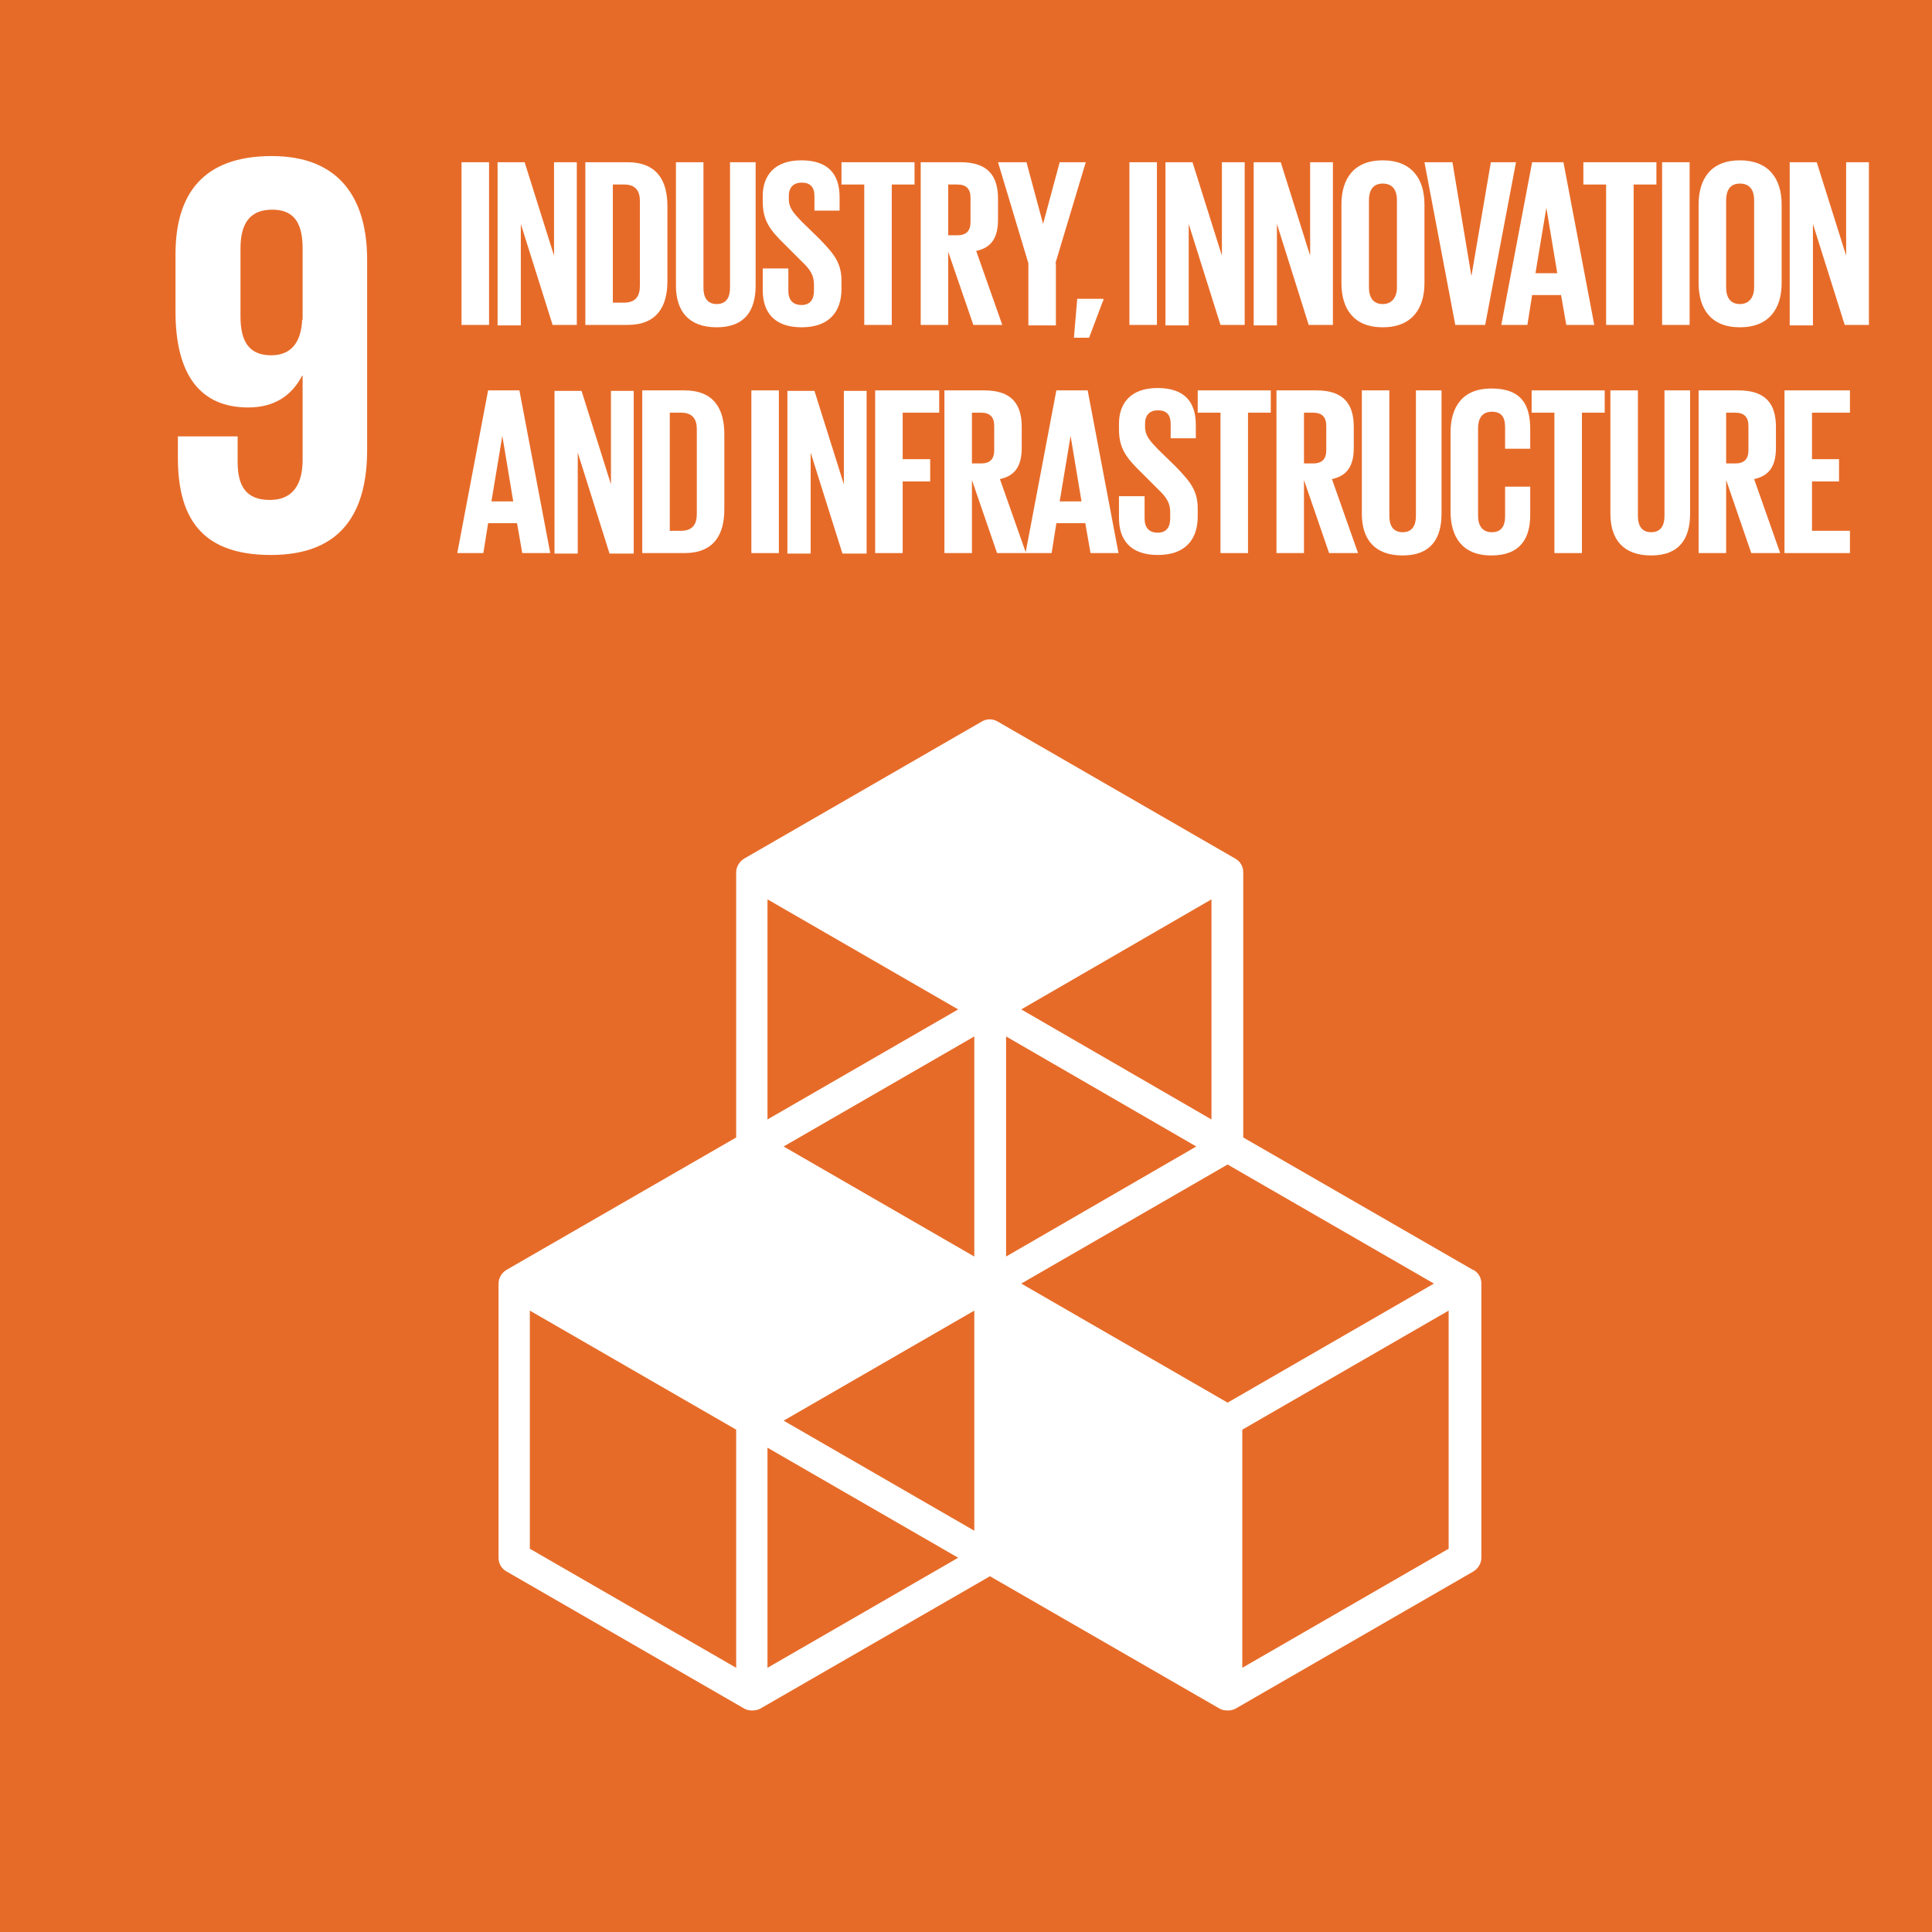 <?xml version="1.0" encoding="UTF-8"?><svg id="_层_2" xmlns="http://www.w3.org/2000/svg" viewBox="0 0 40.73 40.73"><defs><style>.cls-1{fill:#fff;}.cls-2{fill:#e76b28;}</style></defs><g id="_层_1-2"><g><rect class="cls-2" width="40.73" height="40.73"/><path class="cls-1" d="M31.05,26.77l-4.84-2.79v-5.59c0-.12-.06-.23-.17-.29l-5.01-2.89c-.1-.06-.23-.06-.33,0l-5.01,2.89c-.1,.06-.17,.17-.17,.29v5.59l-4.84,2.79c-.1,.06-.17,.17-.17,.29v5.78c0,.12,.06,.23,.17,.29l5.01,2.89c.05,.03,.11,.04,.17,.04s.11-.01,.17-.04l4.84-2.79,4.84,2.79c.05,.03,.11,.04,.17,.04s.11-.01,.17-.04l5.01-2.89c.1-.06,.17-.17,.17-.29v-5.78c0-.12-.06-.23-.17-.29Zm-10.51,5.5l-4.02-2.32,4.02-2.32v4.64Zm4.68-8.1l-4.01,2.32v-4.64l4.01,2.32Zm-4.68,2.32l-4.02-2.32,4.02-2.32v4.64Zm.99,.57l4.35-2.51,4.35,2.51-4.35,2.51-4.35-2.51Zm4.01-3.46l-4.01-2.32,4.01-2.32v4.64Zm-5.34-2.32l-4.02,2.32v-4.64l4.02,2.32Zm-4.68,13.88l-4.35-2.51v-5.02l4.35,2.51v5.02Zm.66,0v-4.64l4.02,2.32-4.02,2.32Zm14.36-2.51l-4.35,2.51v-5.02l4.35-2.51v5.02Z"/><path class="cls-1" d="M7.74,5.48c0-1.27-.56-2.19-2.01-2.19s-2.03,.8-2.03,2.07v1.21c0,1.34,.53,2.02,1.53,2.02,.58,0,.93-.27,1.14-.67h.01v1.77c0,.5-.19,.85-.69,.85s-.68-.29-.68-.8v-.54h-1.26v.44c0,1.21,.44,2.06,1.96,2.06s2.03-.93,2.03-2.22v-3.99Zm-1.37,1.26c-.02,.46-.22,.75-.65,.75-.47,0-.65-.29-.65-.82v-1.43c0-.52,.19-.82,.67-.82s.64,.31,.64,.82v1.5Z"/><path class="cls-1" d="M9.73,3.42h.58v3.43h-.58V3.42Z"/><path class="cls-1" d="M10.98,4.7v2.16h-.49V3.42h.57l.62,1.97v-1.97h.48v3.43h-.51l-.68-2.16Z"/><path class="cls-1" d="M14.07,4.34v1.59c0,.53-.22,.92-.84,.92h-.89V3.42h.89c.62,0,.84,.39,.84,.92Zm-.91,2.04c.24,0,.33-.14,.33-.35v-1.8c0-.2-.09-.34-.33-.34h-.24v2.49h.24Z"/><path class="cls-1" d="M15.93,3.42v2.6c0,.53-.23,.88-.82,.88s-.86-.34-.86-.88V3.42h.58v2.65c0,.2,.08,.34,.28,.34s.28-.14,.28-.34V3.42h.53Z"/><path class="cls-1" d="M16.08,6.12v-.46h.54v.47c0,.19,.09,.3,.28,.3,.18,0,.26-.12,.26-.3v-.13c0-.2-.08-.32-.26-.49l-.34-.34c-.33-.32-.48-.52-.48-.92v-.12c0-.43,.25-.75,.81-.75s.81,.28,.81,.78v.28h-.53v-.3c0-.2-.09-.29-.27-.29-.16,0-.27,.09-.27,.28v.07c0,.19,.11,.3,.27,.47l.37,.36c.31,.32,.47,.51,.47,.89v.17c0,.47-.25,.81-.84,.81s-.82-.33-.82-.78Z"/><path class="cls-1" d="M17.75,3.42h1.53v.47h-.48v2.96h-.58V3.89h-.48v-.47Z"/><path class="cls-1" d="M19.99,5.28v1.57h-.58V3.42h.84c.58,0,.79,.29,.79,.77v.44c0,.37-.13,.59-.46,.66l.55,1.56h-.61l-.54-1.57Zm0-1.39v1.07h.19c.2,0,.28-.1,.28-.28v-.51c0-.19-.09-.28-.28-.28h-.19Z"/><path class="cls-1" d="M22.26,5.55v1.31h-.58v-1.31l-.64-2.13h.6l.35,1.3h0l.35-1.3h.55l-.64,2.13Z"/><path class="cls-1" d="M23.25,6.35l-.29,.77h-.32l.07-.82h.55v.05Z"/><path class="cls-1" d="M23.81,3.42h.58v3.43h-.58V3.42Z"/><path class="cls-1" d="M25.06,4.7v2.16h-.49V3.42h.57l.62,1.97v-1.97h.48v3.43h-.51l-.68-2.16Z"/><path class="cls-1" d="M26.92,4.7v2.16h-.49V3.42h.57l.62,1.97v-1.97h.48v3.43h-.51l-.68-2.16Z"/><path class="cls-1" d="M28.28,5.97v-1.66c0-.54,.26-.93,.87-.93s.88,.39,.88,.93v1.66c0,.53-.26,.93-.88,.93s-.87-.4-.87-.93Zm1.17,.09v-1.84c0-.21-.09-.35-.3-.35s-.29,.15-.29,.35v1.84c0,.21,.09,.35,.29,.35s.3-.15,.3-.35Z"/><path class="cls-1" d="M31.96,3.42l-.65,3.43h-.63l-.65-3.43h.59l.4,2.4h0l.41-2.4h.54Z"/><path class="cls-1" d="M31.65,6.85l.65-3.43h.66l.65,3.43h-.59l-.11-.63h-.61l-.1,.63h-.55Zm.72-1.09h.46l-.23-1.38h0l-.23,1.38Z"/><path class="cls-1" d="M33.39,3.42h1.53v.47h-.48v2.96h-.58V3.89h-.48v-.47Z"/><path class="cls-1" d="M35.04,3.42h.58v3.43h-.58V3.42Z"/><path class="cls-1" d="M35.81,5.97v-1.66c0-.54,.26-.93,.87-.93s.88,.39,.88,.93v1.66c0,.53-.26,.93-.88,.93s-.87-.4-.87-.93Zm1.17,.09v-1.84c0-.21-.09-.35-.3-.35s-.29,.15-.29,.35v1.84c0,.21,.09,.35,.29,.35s.3-.15,.3-.35Z"/><path class="cls-1" d="M38.22,4.7v2.16h-.49V3.42h.57l.62,1.97v-1.97h.48v3.43h-.51l-.68-2.16Z"/><path class="cls-1" d="M9.64,11.66l.65-3.43h.66l.65,3.43h-.59l-.11-.63h-.61l-.1,.63h-.55Zm.72-1.09h.46l-.23-1.38h0l-.23,1.38Z"/><path class="cls-1" d="M12.18,9.51v2.16h-.49v-3.43h.57l.62,1.97v-1.97h.48v3.43h-.51l-.68-2.16Z"/><path class="cls-1" d="M15.27,9.15v1.59c0,.53-.22,.92-.84,.92h-.89v-3.43h.89c.62,0,.84,.39,.84,.92Zm-.91,2.04c.24,0,.33-.14,.33-.35v-1.8c0-.2-.09-.34-.33-.34h-.24v2.49h.24Z"/><path class="cls-1" d="M15.84,8.23h.58v3.43h-.58v-3.43Z"/><path class="cls-1" d="M17.09,9.51v2.16h-.49v-3.43h.57l.62,1.97v-1.97h.48v3.43h-.51l-.68-2.16Z"/><path class="cls-1" d="M18.45,8.23h1.35v.47h-.77v.98h.58v.47h-.58v1.51h-.58v-3.43Z"/><path class="cls-1" d="M20.49,10.09v1.57h-.58v-3.43h.84c.58,0,.79,.29,.79,.77v.44c0,.37-.13,.59-.46,.66l.55,1.56h-.61l-.54-1.57Zm0-1.39v1.07h.19c.2,0,.28-.1,.28-.28v-.51c0-.19-.09-.28-.28-.28h-.19Z"/><path class="cls-1" d="M21.62,11.66l.65-3.43h.66l.65,3.43h-.59l-.11-.63h-.61l-.1,.63h-.55Zm.72-1.09h.46l-.23-1.38h0l-.23,1.38Z"/><path class="cls-1" d="M23.59,10.92v-.46h.54v.47c0,.19,.09,.3,.28,.3,.18,0,.26-.12,.26-.3v-.13c0-.2-.08-.32-.26-.49l-.34-.34c-.33-.32-.48-.52-.48-.92v-.12c0-.43,.25-.75,.81-.75s.81,.28,.81,.78v.28h-.53v-.3c0-.2-.09-.29-.27-.29-.16,0-.27,.09-.27,.28v.07c0,.19,.11,.3,.27,.47l.37,.36c.31,.32,.47,.51,.47,.89v.17c0,.47-.25,.81-.84,.81s-.82-.33-.82-.78Z"/><path class="cls-1" d="M25.26,8.23h1.53v.47h-.48v2.96h-.58v-2.96h-.48v-.47Z"/><path class="cls-1" d="M27.49,10.09v1.57h-.58v-3.43h.84c.58,0,.79,.29,.79,.77v.44c0,.37-.13,.59-.46,.66l.55,1.56h-.61l-.54-1.57Zm0-1.39v1.07h.19c.2,0,.28-.1,.28-.28v-.51c0-.19-.09-.28-.28-.28h-.19Z"/><path class="cls-1" d="M30.39,8.23v2.6c0,.53-.23,.88-.82,.88s-.86-.34-.86-.88v-2.6h.58v2.65c0,.2,.08,.34,.28,.34s.28-.14,.28-.34v-2.65h.53Z"/><path class="cls-1" d="M30.58,10.78v-1.66c0-.54,.25-.93,.86-.93,.64,0,.82,.35,.82,.86v.41h-.53v-.45c0-.21-.07-.33-.28-.33s-.29,.15-.29,.35v1.84c0,.21,.09,.35,.29,.35s.28-.13,.28-.33v-.63h.53v.59c0,.49-.2,.86-.82,.86s-.86-.4-.86-.93Z"/><path class="cls-1" d="M32.3,8.23h1.53v.47h-.48v2.96h-.58v-2.96h-.48v-.47Z"/><path class="cls-1" d="M35.63,8.23v2.6c0,.53-.23,.88-.82,.88s-.86-.34-.86-.88v-2.6h.58v2.65c0,.2,.08,.34,.28,.34s.28-.14,.28-.34v-2.65h.53Z"/><path class="cls-1" d="M36.39,10.09v1.57h-.58v-3.43h.84c.58,0,.79,.29,.79,.77v.44c0,.37-.13,.59-.46,.66l.55,1.56h-.61l-.54-1.57Zm0-1.39v1.07h.19c.2,0,.28-.1,.28-.28v-.51c0-.19-.09-.28-.28-.28h-.19Z"/><path class="cls-1" d="M37.62,8.23h1.38v.47h-.8v.98h.57v.47h-.57v1.04h.8v.47h-1.38v-3.43Z"/></g></g></svg>